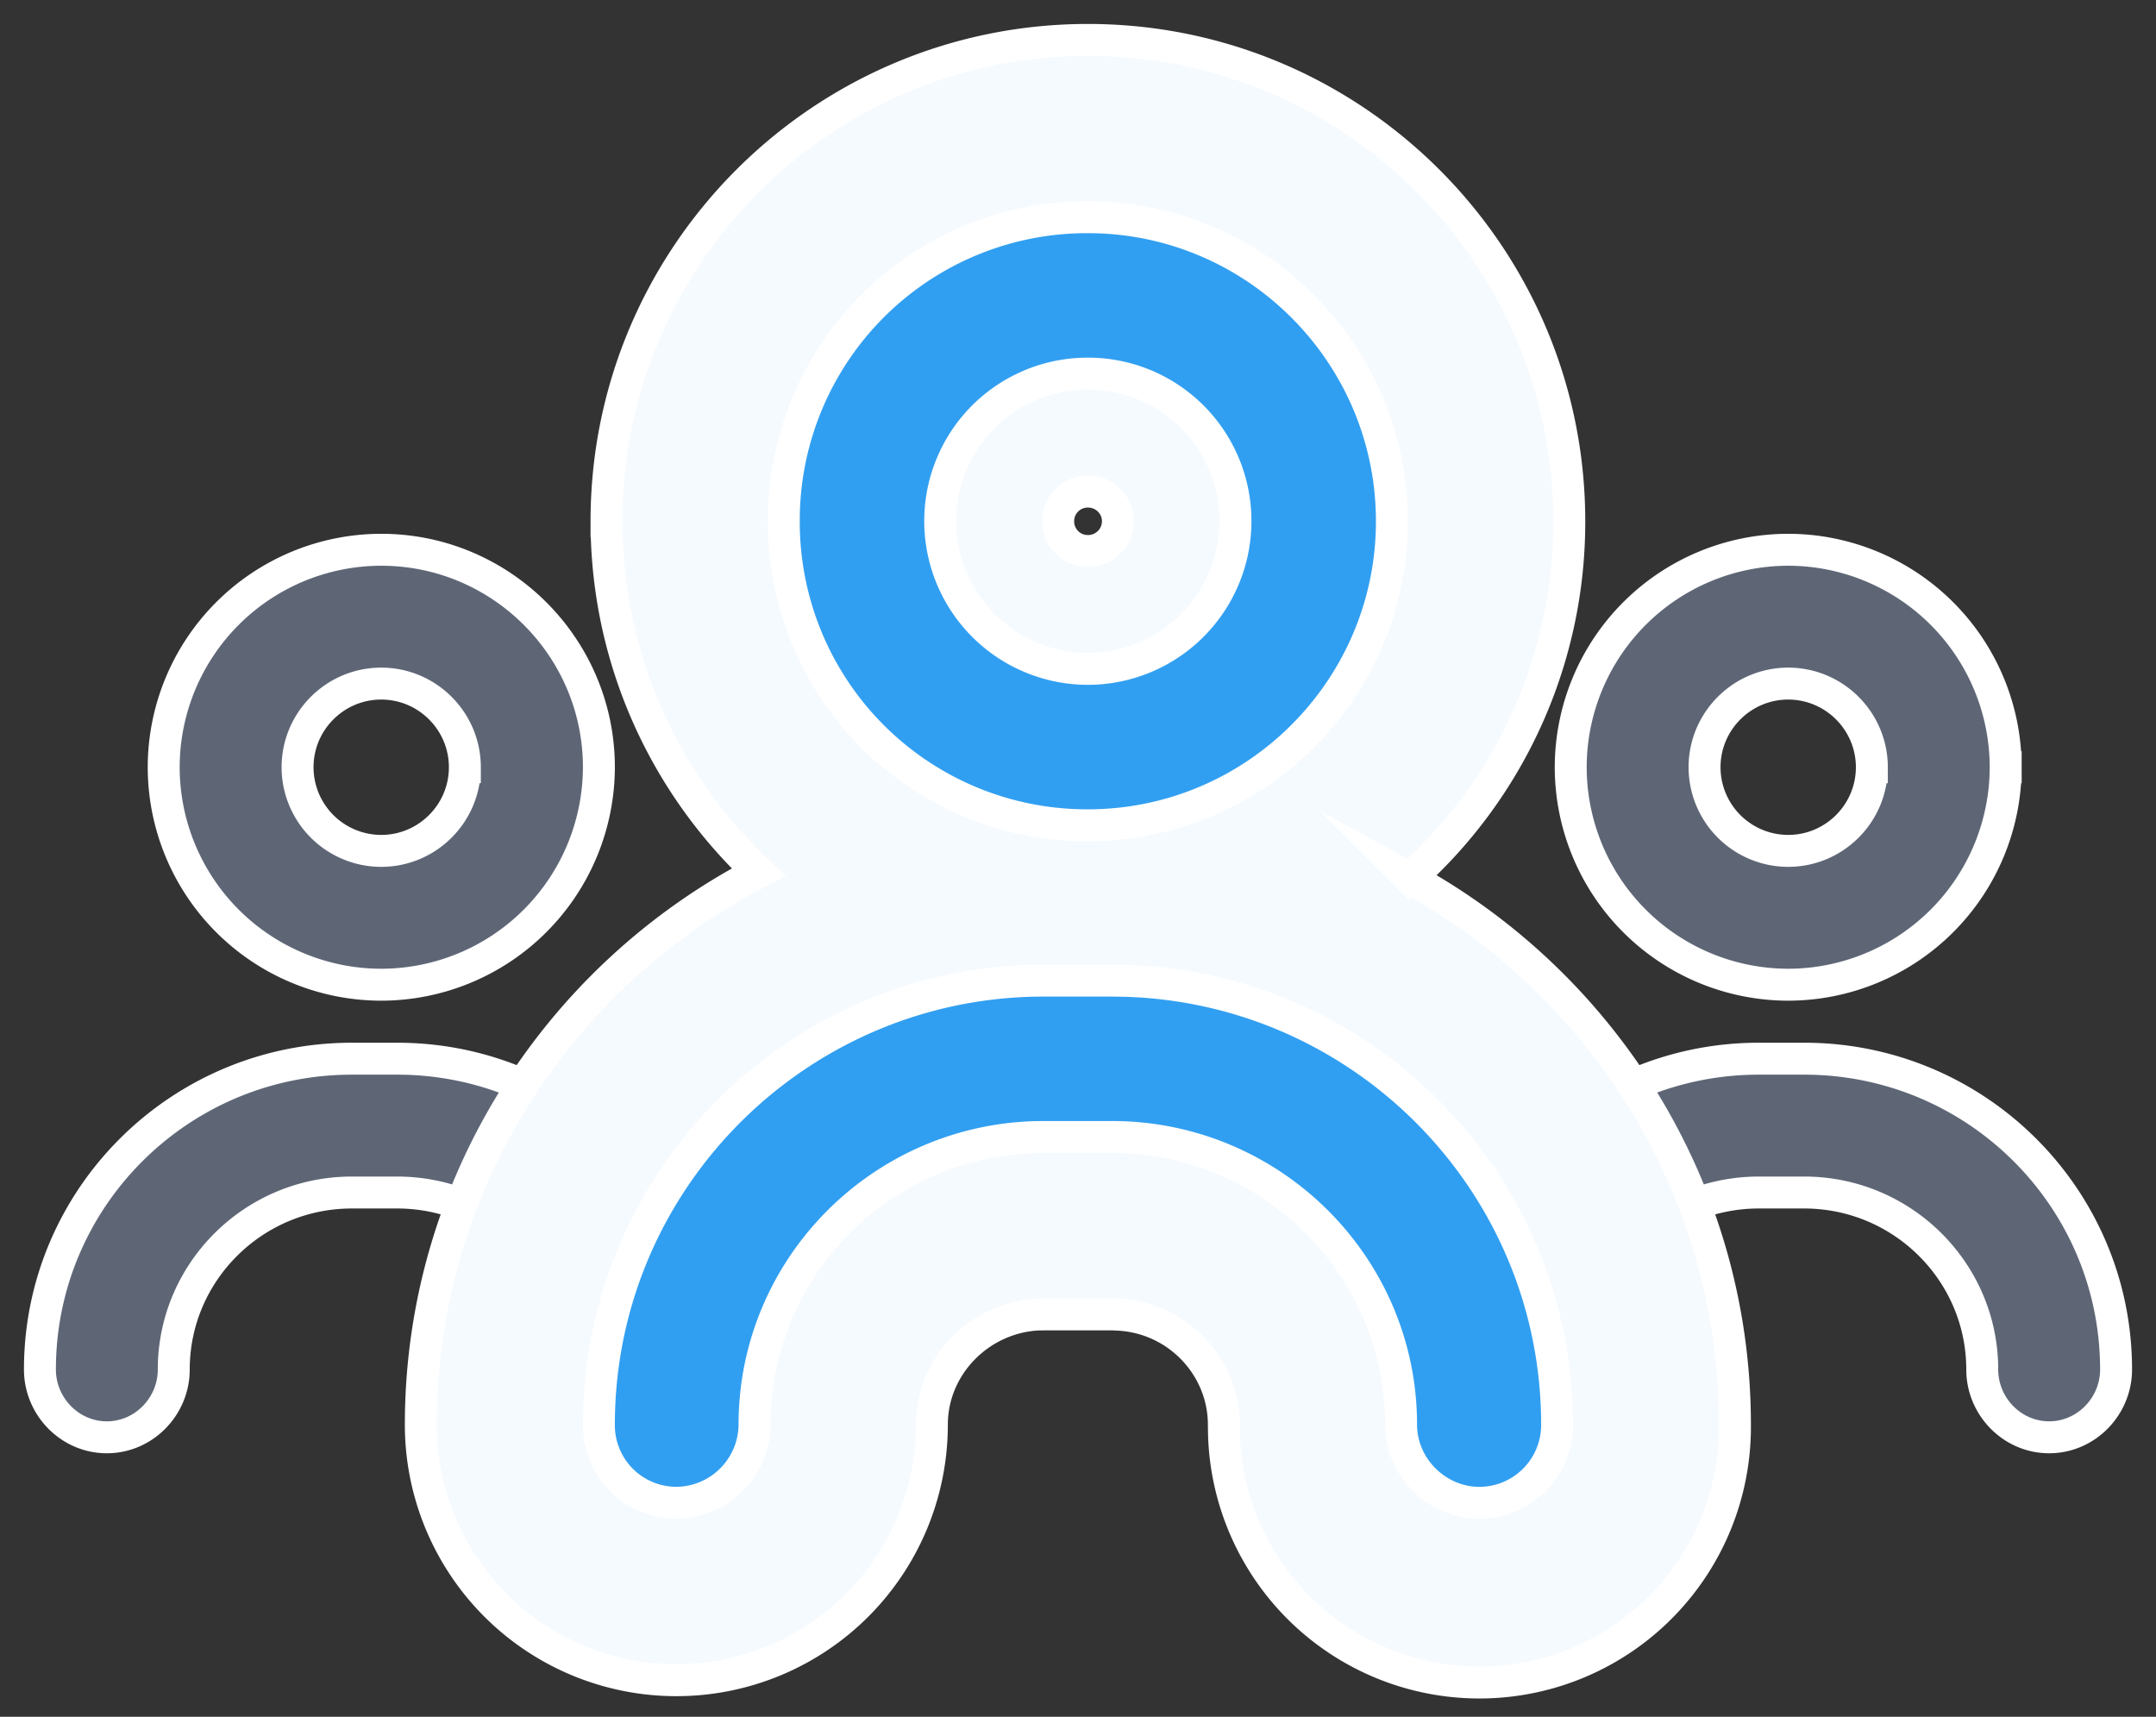 <svg xmlns="http://www.w3.org/2000/svg" width="54" height="43" viewBox="0 0 54 43"><rect x="0" y="0" width="54" height="43" fill="#333333" stroke="none"/><g><g><g><path fill="#5e6676" d="M17.76 34.302c0-4.302-3.504-7.785-7.811-7.785H8.812C4.505 26.517 1 30 1 34.302 1 35.227 1.75 36 2.676 36c.926 0 1.676-.773 1.676-1.698 0-2.444 2-4.433 4.46-4.433h1.136c2.46 0 4.46 1.989 4.46 4.433 0 .925.75 1.698 1.676 1.698.916 0 1.677-.773 1.677-1.698zm-6.117-15.085c0 1.155-.94 2.095-2.095 2.095a2.097 2.097 0 0 1-2.095-2.095c0-1.155.94-2.095 2.095-2.095 1.155 0 2.095.94 2.095 2.095zm3.357 0c0-3.003-2.448-5.447-5.452-5.447A5.453 5.453 0 0 0 4.1 19.217a5.453 5.453 0 0 0 5.447 5.447A5.458 5.458 0 0 0 15 19.217z"/><path fill="none" stroke="#fff" stroke-miterlimit="20" stroke-width=".8" d="M17.76 34.302c0-4.302-3.504-7.785-7.811-7.785H8.812C4.505 26.517 1 30 1 34.302 1 35.227 1.75 36 2.676 36c.926 0 1.676-.773 1.676-1.698 0-2.444 2-4.433 4.46-4.433h1.136c2.46 0 4.46 1.989 4.46 4.433 0 .925.75 1.698 1.676 1.698.916 0 1.677-.773 1.677-1.698zm-6.117-15.085c0 1.155-.94 2.095-2.095 2.095a2.097 2.097 0 0 1-2.095-2.095c0-1.155.94-2.095 2.095-2.095 1.155 0 2.095.94 2.095 2.095zm3.357 0c0-3.003-2.448-5.447-5.452-5.447A5.453 5.453 0 0 0 4.1 19.217a5.453 5.453 0 0 0 5.447 5.447A5.458 5.458 0 0 0 15 19.217z"/></g><g><path fill="#5e6676" d="M53 34.302c0-4.302-3.504-7.785-7.811-7.785h-1.137c-4.307 0-7.812 3.483-7.812 7.785 0 .925.76 1.698 1.676 1.698.926 0 1.676-.773 1.676-1.698 0-2.444 2-4.433 4.46-4.433h1.136c2.46 0 4.46 1.989 4.46 4.433 0 .925.75 1.698 1.676 1.698.926 0 1.676-.773 1.676-1.698zm-6.117-15.085c0 1.155-.94 2.095-2.095 2.095a2.097 2.097 0 0 1-2.095-2.095c0-1.155.94-2.095 2.095-2.095 1.155 0 2.095.94 2.095 2.095zm3.352 0a5.453 5.453 0 0 0-5.447-5.447 5.453 5.453 0 0 0-5.447 5.447 5.453 5.453 0 0 0 5.447 5.447 5.453 5.453 0 0 0 5.447-5.447z"/><path fill="none" stroke="#fff" stroke-miterlimit="20" stroke-width=".8" d="M53 34.302c0-4.302-3.504-7.785-7.811-7.785h-1.137c-4.307 0-7.812 3.483-7.812 7.785 0 .925.76 1.698 1.676 1.698.926 0 1.676-.773 1.676-1.698 0-2.444 2-4.433 4.46-4.433h1.136c2.46 0 4.46 1.989 4.46 4.433 0 .925.75 1.698 1.676 1.698.926 0 1.676-.773 1.676-1.698zm-6.117-15.085c0 1.155-.94 2.095-2.095 2.095a2.097 2.097 0 0 1-2.095-2.095c0-1.155.94-2.095 2.095-2.095 1.155 0 2.095.94 2.095 2.095zm3.352 0a5.453 5.453 0 0 0-5.447-5.447 5.453 5.453 0 0 0-5.447 5.447 5.453 5.453 0 0 0 5.447 5.447 5.453 5.453 0 0 0 5.447-5.447z"/></g><g><path fill="#f5faff" d="M28 13.057a.747.747 0 0 1-.752.744.74.74 0 0 1-.744-.744.74.74 0 0 1 .744-.744c.414 0 .752.33.752.744zm-12.809 0c0 3.464 1.466 6.59 3.809 8.79-5 2.588-8.46 7.816-8.46 13.837a6.4 6.4 0 1 0 12.8 0c0-1.477 1.199-2.684 2.66-2.76l.222-.003h1.627l.151.007c1.496.072 2.653 1.303 2.653 2.756l.004.245a6.4 6.4 0 0 0 12.797-.245c0-5.884-3.29-11.023-8.143-13.684a11.965 11.965 0 0 0 3.994-8.943C39.305 6.405 33.9 1 27.248 1S15.191 6.405 15.191 13.057z"/><path fill="none" stroke="#fff" stroke-miterlimit="20" stroke-width=".8" d="M28 13.057a.747.747 0 0 1-.752.744.74.74 0 0 1-.744-.744.74.74 0 0 1 .744-.744c.414 0 .752.33.752.744zm-12.809 0c0 3.464 1.466 6.59 3.809 8.79-5 2.588-8.46 7.816-8.46 13.837a6.4 6.4 0 1 0 12.8 0c0-1.477 1.199-2.684 2.66-2.76l.222-.003h1.627l.151.007c1.496.072 2.653 1.303 2.653 2.756l.004.245a6.4 6.4 0 0 0 12.797-.245c0-5.884-3.29-11.023-8.143-13.684a11.965 11.965 0 0 0 3.994-8.943C39.305 6.405 33.9 1 27.248 1S15.191 6.405 15.191 13.057z"/></g><g><path fill="#319ff1" d="M23.549 13.056a3.701 3.701 0 0 0 3.698 3.697 3.701 3.701 0 0 0 3.697-3.697 3.691 3.691 0 0 0-3.697-3.698 3.691 3.691 0 0 0-3.698 3.698zm11.313 0c0 4.198-3.417 7.615-7.615 7.615a7.594 7.594 0 0 1-7.616-7.615 7.594 7.594 0 0 1 7.616-7.616c4.198 0 7.615 3.417 7.615 7.616zm-6.702 11.51C34.17 24.73 39 29.654 39 35.681a1.95 1.95 0 0 1-1.948 1.96c-1.052 0-1.96-.878-1.96-1.96 0-3.973-3.25-7.203-7.244-7.203h-1.705l-.26.004c-3.883.137-6.985 3.312-6.985 7.2a1.972 1.972 0 0 1-1.96 1.958A1.942 1.942 0 0 1 15 35.682c0-6.131 5-11.121 11.143-11.121h1.705z"/><path fill="none" stroke="#fff" stroke-miterlimit="20" stroke-width=".8" d="M23.549 13.056a3.701 3.701 0 0 0 3.698 3.697 3.701 3.701 0 0 0 3.697-3.697 3.691 3.691 0 0 0-3.697-3.698 3.691 3.691 0 0 0-3.698 3.698zm11.313 0c0 4.198-3.417 7.615-7.615 7.615a7.594 7.594 0 0 1-7.616-7.615 7.594 7.594 0 0 1 7.616-7.616c4.198 0 7.615 3.417 7.615 7.616zm-6.702 11.51C34.17 24.73 39 29.654 39 35.681a1.95 1.95 0 0 1-1.948 1.96c-1.052 0-1.96-.878-1.96-1.96 0-3.973-3.25-7.203-7.244-7.203h-1.705l-.26.004c-3.883.137-6.985 3.312-6.985 7.2a1.972 1.972 0 0 1-1.96 1.958A1.942 1.942 0 0 1 15 35.682c0-6.131 5-11.121 11.143-11.121h1.705z"/></g></g></g></svg>